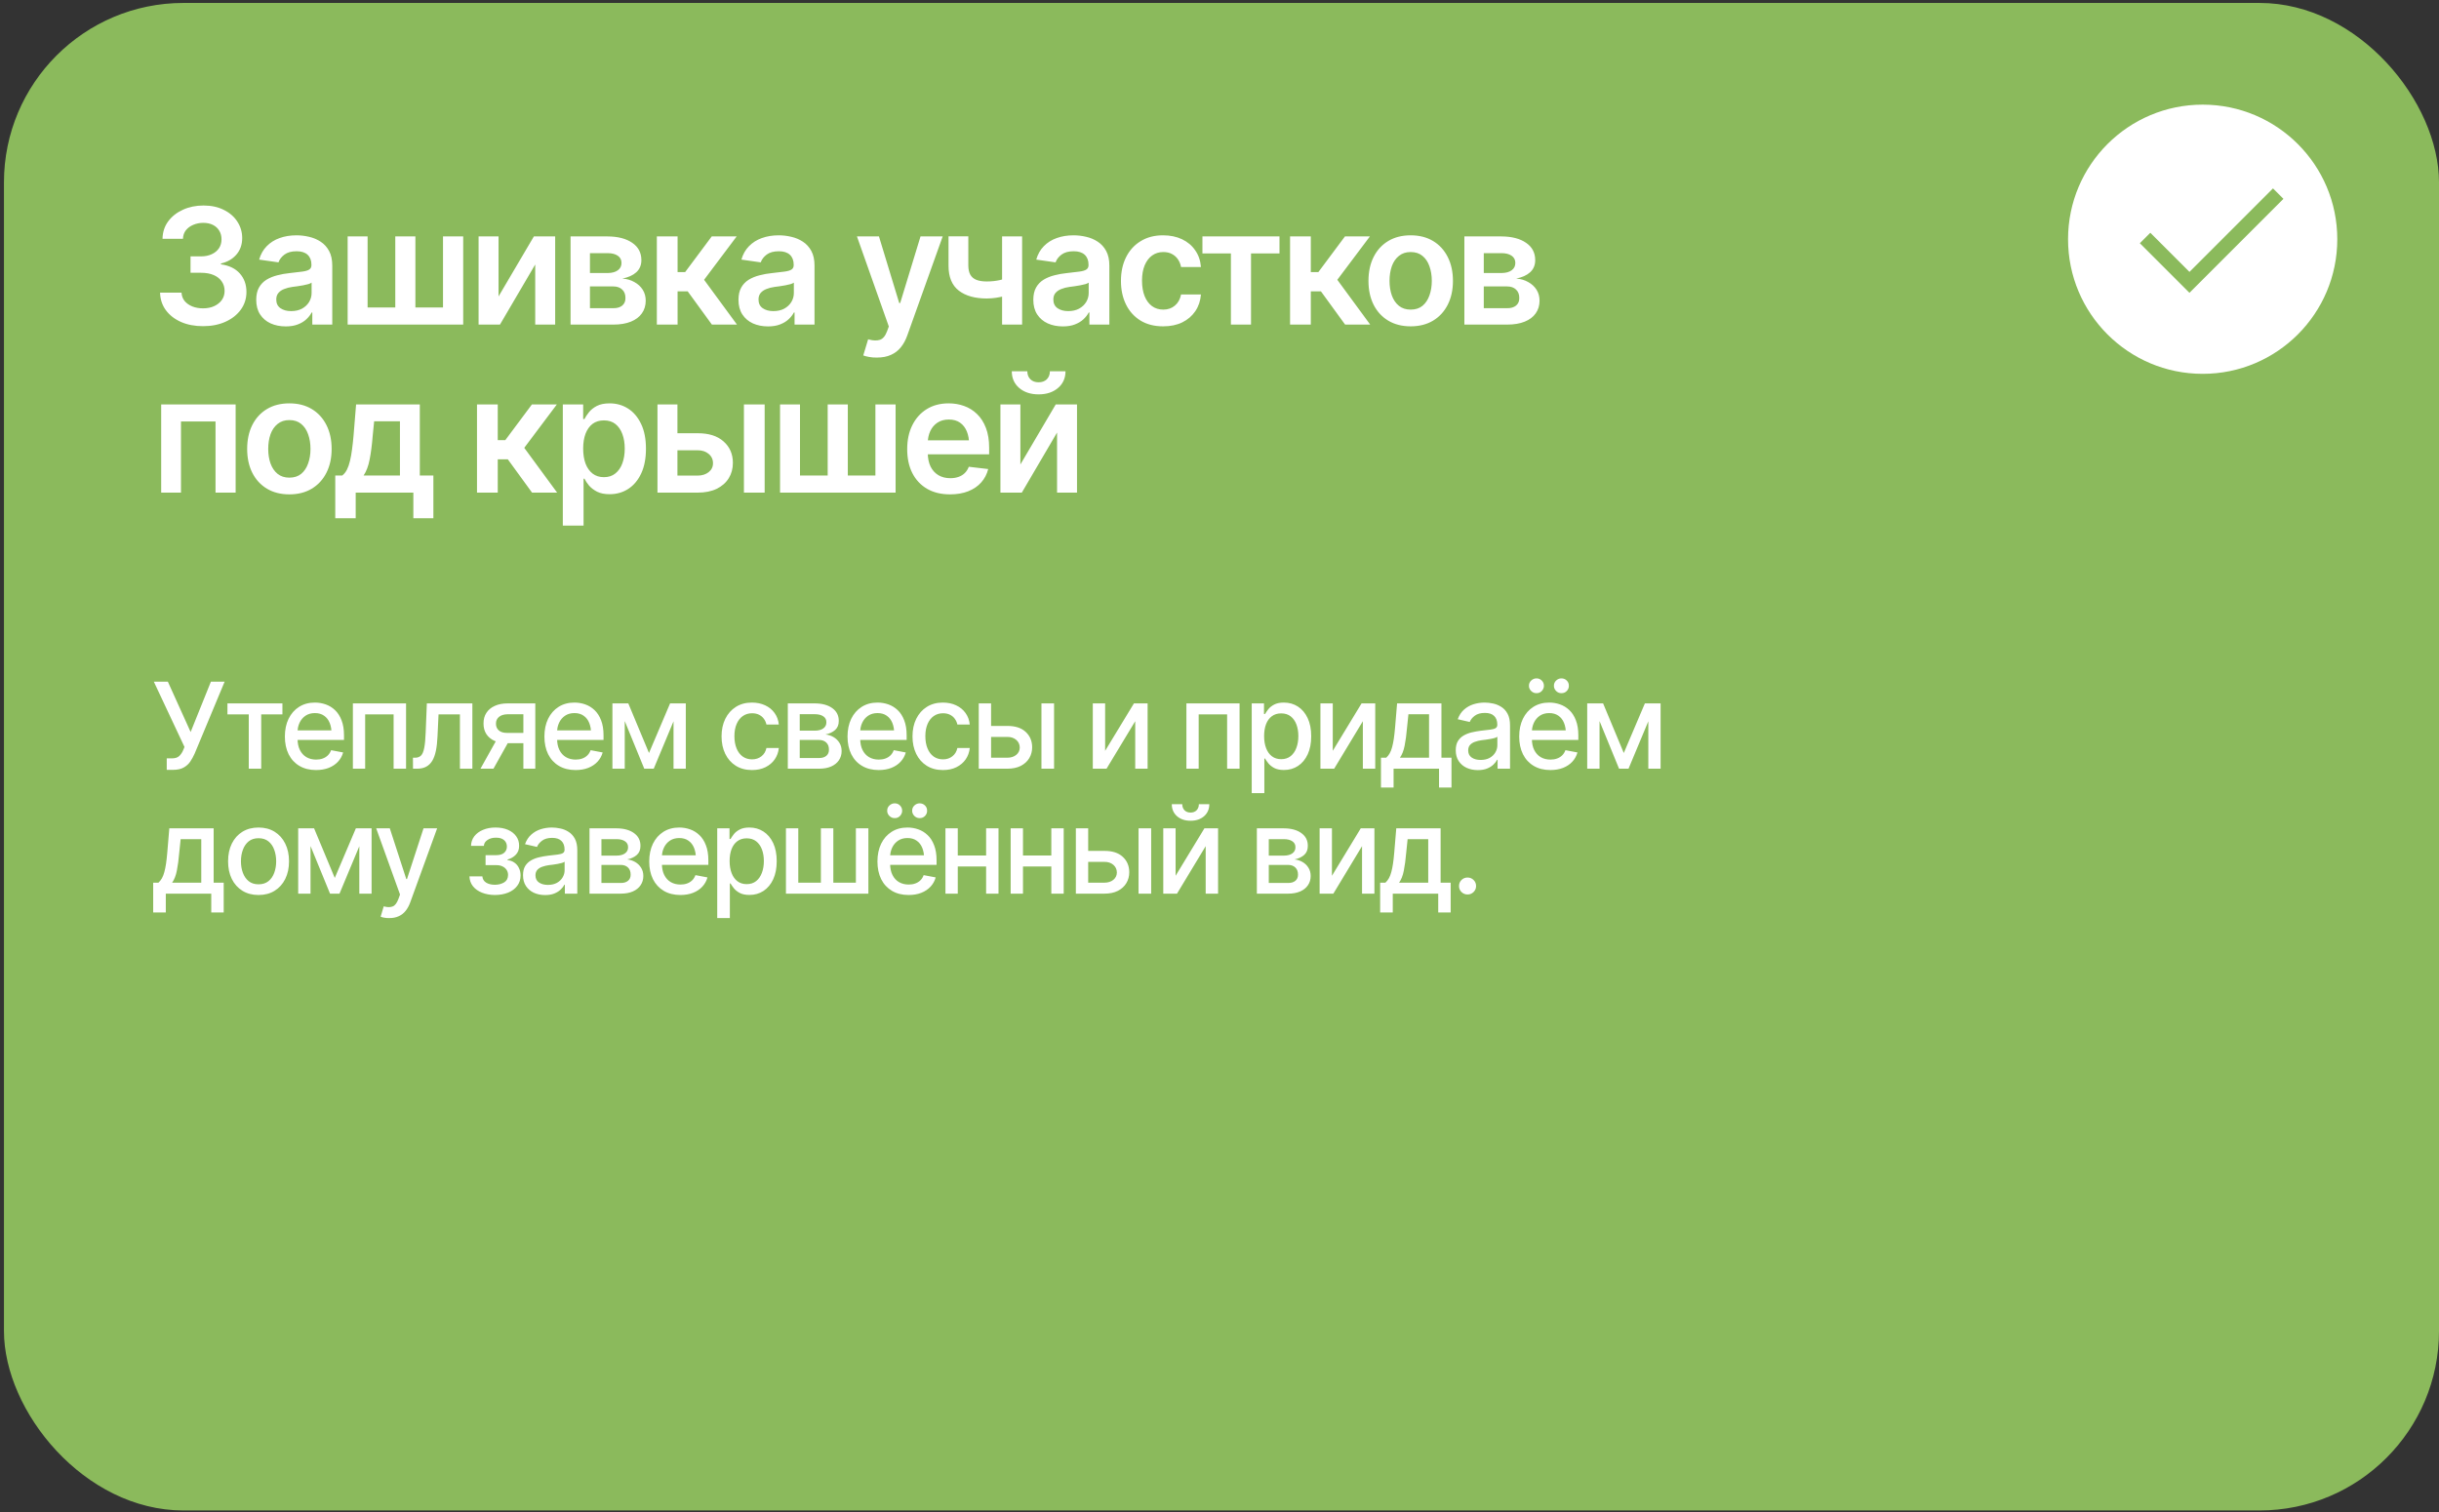 <?xml version="1.0" encoding="UTF-8"?> <svg xmlns="http://www.w3.org/2000/svg" width="566" height="351" viewBox="0 0 566 351" fill="none"><rect x="0" y="0" width="566" height="351" fill="#333333" stroke="none"/><rect x="0.918" y="0.683" width="565.083" height="349.879" rx="41.652" fill="#8BBA5C"></rect><path d="M47.124 75.701C45.208 75.701 43.506 75.378 42.017 74.731C40.528 74.072 39.351 73.157 38.484 71.985C37.63 70.814 37.185 69.459 37.148 67.922H42.127C42.163 68.666 42.401 69.313 42.841 69.862C43.292 70.399 43.89 70.82 44.635 71.125C45.379 71.418 46.209 71.564 47.124 71.564C48.1 71.564 48.961 71.393 49.705 71.052C50.461 70.698 51.053 70.222 51.48 69.624C51.907 69.014 52.121 68.312 52.121 67.519C52.121 66.689 51.901 65.957 51.462 65.323C51.035 64.688 50.413 64.194 49.595 63.84C48.778 63.486 47.795 63.309 46.648 63.309H44.214V59.502H46.648C47.575 59.502 48.399 59.337 49.119 59.008C49.839 58.678 50.4 58.221 50.803 57.635C51.206 57.037 51.407 56.341 51.407 55.548C51.407 54.779 51.23 54.108 50.876 53.535C50.535 52.961 50.047 52.516 49.412 52.198C48.778 51.881 48.033 51.722 47.179 51.722C46.349 51.722 45.574 51.875 44.854 52.18C44.147 52.473 43.573 52.894 43.134 53.443C42.706 53.992 42.481 54.651 42.456 55.42H37.716C37.74 53.895 38.173 52.552 39.015 51.393C39.869 50.234 41.01 49.331 42.438 48.684C43.866 48.025 45.464 47.696 47.234 47.696C49.04 47.696 50.614 48.037 51.956 48.721C53.311 49.392 54.354 50.301 55.086 51.448C55.831 52.595 56.203 53.858 56.203 55.237C56.203 56.775 55.751 58.062 54.848 59.099C53.945 60.136 52.756 60.82 51.279 61.149V61.35C53.183 61.619 54.641 62.327 55.654 63.474C56.679 64.621 57.191 66.049 57.191 67.757C57.191 69.282 56.758 70.649 55.892 71.857C55.025 73.053 53.836 73.993 52.322 74.676C50.809 75.359 49.076 75.701 47.124 75.701ZM66.325 75.756C65.019 75.756 63.848 75.524 62.811 75.06C61.773 74.585 60.956 73.889 60.358 72.974C59.76 72.058 59.461 70.93 59.461 69.587C59.461 68.44 59.675 67.489 60.102 66.732C60.529 65.975 61.108 65.371 61.841 64.92C62.585 64.468 63.421 64.127 64.348 63.895C65.276 63.651 66.234 63.48 67.222 63.382C68.43 63.248 69.406 63.132 70.151 63.035C70.895 62.937 71.432 62.778 71.761 62.559C72.103 62.339 72.274 61.997 72.274 61.534V61.442C72.274 60.454 71.981 59.685 71.395 59.136C70.81 58.587 69.956 58.312 68.833 58.312C67.649 58.312 66.71 58.568 66.014 59.081C65.331 59.593 64.867 60.197 64.623 60.893L60.138 60.252C60.492 59.008 61.078 57.97 61.895 57.141C62.713 56.299 63.708 55.67 64.879 55.255C66.063 54.828 67.368 54.615 68.796 54.615C69.772 54.615 70.749 54.73 71.725 54.962C72.701 55.182 73.598 55.56 74.416 56.097C75.233 56.634 75.886 57.354 76.374 58.257C76.862 59.16 77.106 60.289 77.106 61.643V75.335H72.475V72.516H72.329C72.036 73.077 71.621 73.608 71.084 74.109C70.559 74.597 69.9 74.993 69.107 75.298C68.326 75.603 67.399 75.756 66.325 75.756ZM67.552 72.205C68.528 72.205 69.37 72.016 70.078 71.638C70.785 71.247 71.334 70.734 71.725 70.1C72.115 69.453 72.311 68.751 72.311 67.995V65.597C72.152 65.719 71.896 65.835 71.542 65.945C71.188 66.043 70.785 66.134 70.334 66.219C69.882 66.305 69.437 66.378 68.998 66.439C68.57 66.5 68.198 66.549 67.881 66.585C67.161 66.683 66.514 66.848 65.941 67.08C65.379 67.299 64.934 67.605 64.605 67.995C64.275 68.385 64.11 68.892 64.11 69.514C64.11 70.405 64.434 71.076 65.08 71.528C65.727 71.979 66.551 72.205 67.552 72.205ZM80.676 54.871H85.307V71.363H91.731V54.871H96.399V71.363H102.805V54.871H107.491V75.335H80.676V54.871ZM115.692 68.8L123.892 54.871H128.834V75.335H124.203V61.387L116.021 75.335H111.061V54.871H115.692V68.8ZM132.403 75.335V54.871H140.988C143.404 54.883 145.314 55.377 146.717 56.353C148.133 57.318 148.841 58.66 148.841 60.38C148.841 61.54 148.444 62.479 147.651 63.199C146.858 63.907 145.784 64.389 144.429 64.645C145.491 64.731 146.424 65.005 147.23 65.469C148.047 65.921 148.688 66.512 149.152 67.245C149.615 67.977 149.847 68.825 149.847 69.789C149.847 70.911 149.548 71.894 148.95 72.736C148.365 73.566 147.511 74.206 146.388 74.658C145.277 75.109 143.917 75.335 142.306 75.335H132.403ZM136.906 71.528H142.306C143.197 71.54 143.892 71.338 144.393 70.924C144.905 70.496 145.155 69.917 145.143 69.185C145.155 68.343 144.905 67.684 144.393 67.208C143.892 66.72 143.197 66.476 142.306 66.476H136.906V71.528ZM136.906 63.364H141.08C142.056 63.352 142.825 63.138 143.386 62.723C143.947 62.308 144.228 61.741 144.228 61.021C144.228 60.301 143.941 59.746 143.368 59.355C142.794 58.953 142.001 58.751 140.988 58.751H136.906V63.364ZM152.428 75.335V54.871H157.242V63.144H158.999L165.168 54.871H170.952L163.392 64.938L171.025 75.335H165.205L159.585 67.611H157.242V75.335H152.428ZM178.237 75.756C176.932 75.756 175.76 75.524 174.723 75.06C173.686 74.585 172.868 73.889 172.27 72.974C171.672 72.058 171.373 70.93 171.373 69.587C171.373 68.44 171.587 67.489 172.014 66.732C172.441 65.975 173.021 65.371 173.753 64.92C174.497 64.468 175.333 64.127 176.26 63.895C177.188 63.651 178.146 63.48 179.134 63.382C180.342 63.248 181.318 63.132 182.063 63.035C182.807 62.937 183.344 62.778 183.674 62.559C184.015 62.339 184.186 61.997 184.186 61.534V61.442C184.186 60.454 183.893 59.685 183.307 59.136C182.722 58.587 181.868 58.312 180.745 58.312C179.561 58.312 178.622 58.568 177.926 59.081C177.243 59.593 176.779 60.197 176.535 60.893L172.05 60.252C172.404 59.008 172.99 57.97 173.808 57.141C174.625 56.299 175.62 55.67 176.791 55.255C177.975 54.828 179.281 54.615 180.708 54.615C181.685 54.615 182.661 54.73 183.637 54.962C184.613 55.182 185.51 55.56 186.328 56.097C187.145 56.634 187.798 57.354 188.286 58.257C188.774 59.16 189.018 60.289 189.018 61.643V75.335H184.387V72.516H184.241C183.948 73.077 183.533 73.608 182.996 74.109C182.472 74.597 181.813 74.993 181.019 75.298C180.238 75.603 179.311 75.756 178.237 75.756ZM179.464 72.205C180.44 72.205 181.282 72.016 181.99 71.638C182.697 71.247 183.246 70.734 183.637 70.1C184.027 69.453 184.223 68.751 184.223 67.995V65.597C184.064 65.719 183.808 65.835 183.454 65.945C183.1 66.043 182.697 66.134 182.246 66.219C181.794 66.305 181.349 66.378 180.91 66.439C180.483 66.5 180.11 66.549 179.793 66.585C179.073 66.683 178.426 66.848 177.853 67.08C177.292 67.299 176.846 67.605 176.517 67.995C176.187 68.385 176.022 68.892 176.022 69.514C176.022 70.405 176.346 71.076 176.993 71.528C177.639 71.979 178.463 72.205 179.464 72.205ZM203.497 82.986C202.838 82.998 202.228 82.95 201.667 82.84C201.118 82.742 200.672 82.626 200.33 82.492L201.465 78.74L201.703 78.813C202.679 79.069 203.509 79.087 204.193 78.868C204.888 78.648 205.443 77.983 205.858 76.873L206.261 75.774L198.866 54.871H203.973L208.677 70.338H208.897L213.619 54.871H218.763L210.563 77.806C210.184 78.892 209.684 79.82 209.062 80.588C208.439 81.369 207.67 81.961 206.755 82.364C205.84 82.779 204.754 82.986 203.497 82.986ZM237.195 54.871V75.335H232.546V54.871H237.195ZM235.035 64.133V68.087C234.511 68.294 233.913 68.489 233.241 68.672C232.583 68.855 231.887 69.002 231.155 69.112C230.423 69.221 229.697 69.276 228.977 69.276C226.243 69.276 224.083 68.666 222.497 67.446C220.911 66.213 220.117 64.291 220.117 61.68V54.852H224.712V61.68C224.724 62.546 224.883 63.248 225.188 63.785C225.505 64.322 225.975 64.712 226.597 64.957C227.232 65.201 228.025 65.323 228.977 65.323C230.038 65.323 231.045 65.219 231.997 65.011C232.961 64.792 233.974 64.499 235.035 64.133ZM246.658 75.756C245.353 75.756 244.181 75.524 243.144 75.06C242.107 74.585 241.289 73.889 240.691 72.974C240.093 72.058 239.794 70.93 239.794 69.587C239.794 68.44 240.008 67.489 240.435 66.732C240.862 65.975 241.442 65.371 242.174 64.92C242.918 64.468 243.754 64.127 244.682 63.895C245.609 63.651 246.567 63.48 247.555 63.382C248.763 63.248 249.74 63.132 250.484 63.035C251.228 62.937 251.765 62.778 252.095 62.559C252.436 62.339 252.607 61.997 252.607 61.534V61.442C252.607 60.454 252.314 59.685 251.729 59.136C251.143 58.587 250.289 58.312 249.166 58.312C247.982 58.312 247.043 58.568 246.347 59.081C245.664 59.593 245.2 60.197 244.956 60.893L240.472 60.252C240.826 59.008 241.411 57.97 242.229 57.141C243.046 56.299 244.041 55.67 245.212 55.255C246.396 54.828 247.702 54.615 249.13 54.615C250.106 54.615 251.082 54.73 252.058 54.962C253.034 55.182 253.931 55.56 254.749 56.097C255.567 56.634 256.219 57.354 256.707 58.257C257.196 59.16 257.44 60.289 257.44 61.643V75.335H252.809V72.516H252.662C252.369 73.077 251.954 73.608 251.418 74.109C250.893 74.597 250.234 74.993 249.441 75.298C248.66 75.603 247.732 75.756 246.658 75.756ZM247.885 72.205C248.861 72.205 249.703 72.016 250.411 71.638C251.119 71.247 251.668 70.734 252.058 70.1C252.449 69.453 252.644 68.751 252.644 67.995V65.597C252.485 65.719 252.229 65.835 251.875 65.945C251.521 66.043 251.119 66.134 250.667 66.219C250.216 66.305 249.77 66.378 249.331 66.439C248.904 66.5 248.532 66.549 248.214 66.585C247.494 66.683 246.848 66.848 246.274 67.08C245.713 67.299 245.267 67.605 244.938 67.995C244.608 68.385 244.444 68.892 244.444 69.514C244.444 70.405 244.767 71.076 245.414 71.528C246.061 71.979 246.884 72.205 247.885 72.205ZM269.923 75.738C267.885 75.738 266.134 75.292 264.67 74.401C263.205 73.498 262.083 72.254 261.302 70.667C260.521 69.081 260.13 67.257 260.13 65.194C260.13 63.108 260.527 61.271 261.32 59.685C262.113 58.099 263.242 56.86 264.706 55.969C266.171 55.066 267.897 54.615 269.887 54.615C271.558 54.615 273.035 54.92 274.316 55.53C275.597 56.14 276.616 57 277.373 58.111C278.142 59.209 278.581 60.496 278.691 61.973H274.078C273.956 61.314 273.718 60.722 273.364 60.197C273.01 59.673 272.547 59.258 271.973 58.953C271.412 58.648 270.741 58.495 269.96 58.495C268.971 58.495 268.105 58.764 267.361 59.3C266.628 59.825 266.055 60.582 265.64 61.57C265.225 62.559 265.018 63.742 265.018 65.121C265.018 66.512 265.219 67.714 265.622 68.727C266.024 69.728 266.598 70.503 267.342 71.052C268.087 71.589 268.959 71.857 269.96 71.857C271.021 71.857 271.918 71.546 272.65 70.924C273.395 70.301 273.871 69.441 274.078 68.343H278.691C278.581 69.795 278.154 71.076 277.41 72.187C276.665 73.297 275.658 74.17 274.389 74.804C273.12 75.427 271.632 75.738 269.923 75.738ZM279.039 58.825V54.871H296.922V58.825H290.314V75.335H285.646V58.825H279.039ZM299.375 75.335V54.871H304.189V63.144H305.946L312.114 54.871H317.899L310.339 64.938L317.972 75.335H312.151L306.532 67.611H304.189V75.335H299.375ZM327.362 75.738C325.361 75.738 323.628 75.298 322.163 74.42C320.699 73.541 319.564 72.309 318.759 70.722C317.966 69.136 317.569 67.293 317.569 65.194C317.569 63.083 317.966 61.235 318.759 59.648C319.564 58.05 320.699 56.811 322.163 55.932C323.628 55.054 325.361 54.615 327.362 54.615C329.363 54.615 331.096 55.054 332.56 55.932C334.025 56.811 335.159 58.05 335.965 59.648C336.77 61.235 337.173 63.083 337.173 65.194C337.173 67.293 336.77 69.136 335.965 70.722C335.159 72.309 334.025 73.541 332.56 74.42C331.096 75.298 329.363 75.738 327.362 75.738ZM327.362 71.857C328.472 71.857 329.388 71.564 330.107 70.979C330.827 70.381 331.364 69.575 331.718 68.562C332.084 67.55 332.267 66.427 332.267 65.194C332.267 63.938 332.084 62.803 331.718 61.79C331.364 60.777 330.827 59.978 330.107 59.392C329.388 58.794 328.472 58.495 327.362 58.495C326.276 58.495 325.367 58.794 324.635 59.392C323.902 59.978 323.353 60.777 322.987 61.79C322.633 62.803 322.456 63.938 322.456 65.194C322.456 66.427 322.633 67.55 322.987 68.562C323.353 69.575 323.902 70.381 324.635 70.979C325.367 71.564 326.276 71.857 327.362 71.857ZM339.827 75.335V54.871H348.412C350.828 54.883 352.738 55.377 354.141 56.353C355.556 57.318 356.264 58.66 356.264 60.38C356.264 61.54 355.868 62.479 355.074 63.199C354.281 63.907 353.207 64.389 351.853 64.645C352.915 64.731 353.848 65.005 354.653 65.469C355.471 65.921 356.112 66.512 356.575 67.245C357.039 67.977 357.271 68.825 357.271 69.789C357.271 70.911 356.972 71.894 356.374 72.736C355.788 73.566 354.934 74.206 353.811 74.658C352.701 75.109 351.34 75.335 349.73 75.335H339.827ZM344.33 71.528H349.73C350.62 71.54 351.316 71.338 351.816 70.924C352.329 70.496 352.579 69.917 352.567 69.185C352.579 68.343 352.329 67.684 351.816 67.208C351.316 66.72 350.62 66.476 349.73 66.476H344.33V71.528ZM344.33 63.364H348.503C349.479 63.352 350.248 63.138 350.81 62.723C351.371 62.308 351.652 61.741 351.652 61.021C351.652 60.301 351.365 59.746 350.791 59.355C350.218 58.953 349.425 58.751 348.412 58.751H344.33V63.364ZM37.404 114.335V93.871H54.684V114.335H50.016V97.825H41.999V114.335H37.404ZM67.149 114.738C65.147 114.738 63.415 114.298 61.95 113.42C60.486 112.541 59.351 111.309 58.546 109.722C57.753 108.136 57.356 106.293 57.356 104.194C57.356 102.083 57.753 100.235 58.546 98.648C59.351 97.05 60.486 95.811 61.95 94.933C63.415 94.054 65.147 93.615 67.149 93.615C69.15 93.615 70.883 94.054 72.347 94.933C73.811 95.811 74.946 97.05 75.752 98.648C76.557 100.235 76.96 102.083 76.96 104.194C76.96 106.293 76.557 108.136 75.752 109.722C74.946 111.309 73.811 112.541 72.347 113.42C70.883 114.298 69.15 114.738 67.149 114.738ZM67.149 110.857C68.259 110.857 69.174 110.564 69.894 109.979C70.614 109.381 71.151 108.575 71.505 107.562C71.871 106.55 72.054 105.427 72.054 104.194C72.054 102.938 71.871 101.803 71.505 100.79C71.151 99.777 70.614 98.978 69.894 98.392C69.174 97.794 68.259 97.495 67.149 97.495C66.063 97.495 65.154 97.794 64.421 98.392C63.689 98.978 63.14 99.777 62.774 100.79C62.42 101.803 62.243 102.938 62.243 104.194C62.243 105.427 62.42 106.55 62.774 107.562C63.14 108.575 63.689 109.381 64.421 109.979C65.154 110.564 66.063 110.857 67.149 110.857ZM77.802 120.284V110.363H79.413C79.852 110.033 80.218 109.582 80.511 109.008C80.804 108.423 81.042 107.733 81.225 106.94C81.42 106.135 81.579 105.238 81.701 104.249C81.835 103.261 81.951 102.199 82.049 101.064L82.634 93.871H97.424V110.363H100.572V120.284H95.923V114.335H82.543V120.284H77.802ZM84.373 110.363H92.811V97.77H86.826L86.496 101.064C86.326 103.224 86.088 105.079 85.782 106.629C85.49 108.166 85.02 109.411 84.373 110.363ZM110.695 114.335V93.871H115.509V102.144H117.266L123.434 93.871H129.218L121.659 103.938L129.292 114.335H123.471L117.852 106.611H115.509V114.335H110.695ZM130.61 121.986V93.871H135.332V97.257H135.625C135.869 96.769 136.217 96.244 136.668 95.683C137.12 95.109 137.73 94.621 138.499 94.219C139.28 93.816 140.274 93.615 141.482 93.615C143.056 93.615 144.478 94.017 145.747 94.823C147.016 95.628 148.023 96.812 148.767 98.374C149.524 99.936 149.902 101.858 149.902 104.14C149.902 106.385 149.536 108.295 148.804 109.869C148.072 111.443 147.065 112.645 145.784 113.475C144.515 114.292 143.075 114.701 141.464 114.701C140.305 114.701 139.335 114.506 138.554 114.115C137.785 113.713 137.163 113.237 136.687 112.688C136.223 112.126 135.869 111.595 135.625 111.095H135.424V121.986H130.61ZM140.146 110.747C141.208 110.747 142.092 110.461 142.8 109.887C143.52 109.313 144.063 108.526 144.429 107.526C144.795 106.525 144.978 105.39 144.978 104.121C144.978 102.852 144.795 101.723 144.429 100.735C144.063 99.746 143.526 98.972 142.819 98.41C142.111 97.849 141.22 97.568 140.146 97.568C139.109 97.568 138.23 97.837 137.51 98.374C136.803 98.911 136.26 99.673 135.881 100.662C135.515 101.638 135.332 102.791 135.332 104.121C135.332 105.439 135.515 106.598 135.881 107.599C136.26 108.587 136.809 109.362 137.529 109.924C138.249 110.473 139.121 110.747 140.146 110.747ZM155.851 100.552H161.873C164.472 100.54 166.486 101.174 167.914 102.456C169.354 103.725 170.074 105.384 170.074 107.434C170.074 108.777 169.75 109.966 169.103 111.004C168.457 112.041 167.523 112.858 166.303 113.456C165.083 114.042 163.606 114.335 161.873 114.335H152.575V93.871H157.206V110.381H161.873C162.91 110.381 163.765 110.119 164.436 109.594C165.119 109.057 165.461 108.362 165.461 107.507C165.461 106.617 165.119 105.891 164.436 105.329C163.765 104.768 162.91 104.493 161.873 104.506H155.851V100.552ZM172.636 114.335V93.871H177.45V114.335H172.636ZM181.019 93.871H185.65V110.363H192.075V93.871H196.743V110.363H203.149V93.871H207.835V114.335H181.019V93.871ZM220.465 114.738C218.415 114.738 216.646 114.311 215.157 113.456C213.668 112.59 212.521 111.37 211.716 109.796C210.922 108.221 210.526 106.367 210.526 104.231C210.526 102.12 210.922 100.271 211.716 98.685C212.509 97.086 213.625 95.842 215.065 94.951C216.505 94.06 218.201 93.615 220.154 93.615C221.411 93.615 222.601 93.816 223.723 94.219C224.858 94.621 225.859 95.244 226.725 96.086C227.604 96.928 228.293 98.001 228.794 99.307C229.294 100.601 229.544 102.144 229.544 103.938V105.439H212.777V102.199H227.146L224.895 103.151C224.895 101.992 224.718 100.985 224.364 100.131C224.01 99.264 223.485 98.587 222.79 98.099C222.094 97.611 221.228 97.367 220.191 97.367C219.153 97.367 218.269 97.611 217.536 98.099C216.804 98.587 216.249 99.246 215.871 100.076C215.492 100.894 215.303 101.809 215.303 102.822V105.073C215.303 106.318 215.517 107.385 215.944 108.276C216.383 109.155 216.993 109.826 217.774 110.29C218.568 110.753 219.489 110.985 220.538 110.985C221.222 110.985 221.844 110.888 222.405 110.692C222.979 110.497 223.467 110.204 223.87 109.814C224.285 109.411 224.602 108.917 224.822 108.331L229.324 108.862C229.031 110.046 228.488 111.083 227.695 111.974C226.914 112.852 225.908 113.536 224.675 114.024C223.455 114.5 222.051 114.738 220.465 114.738ZM236.792 107.8L244.993 93.871H249.935V114.335H245.304V100.387L237.122 114.335H232.162V93.871H236.792V107.8ZM241.021 91.528C239.178 91.528 237.677 91.034 236.518 90.045C235.371 89.057 234.797 87.763 234.797 86.165H238.403C238.403 86.933 238.641 87.556 239.117 88.032C239.593 88.496 240.228 88.727 241.021 88.727C241.814 88.727 242.448 88.496 242.924 88.032C243.4 87.556 243.638 86.933 243.638 86.165H247.263C247.263 87.763 246.683 89.057 245.524 90.045C244.377 91.034 242.876 91.528 241.021 91.528Z" fill="white"></path><path d="M38.693 178.679V176.008H39.9C40.659 176.008 41.229 175.823 41.608 175.452C41.997 175.073 42.3 174.616 42.517 174.083L42.815 173.364L35.697 158.206H38.951L44.239 169.893L48.944 158.206H52.13L45.174 174.897C44.876 175.565 44.532 176.189 44.144 176.768C43.755 177.337 43.24 177.798 42.598 178.151C41.965 178.503 41.12 178.679 40.063 178.679H38.693ZM52.781 165.799V163.25H65.539V165.799H60.618V178.408H57.73V165.799H52.781ZM73.336 178.72C71.853 178.72 70.57 178.399 69.485 177.757C68.4 177.116 67.564 176.212 66.977 175.046C66.398 173.871 66.109 172.501 66.109 170.937C66.109 169.383 66.394 168.013 66.963 166.829C67.542 165.645 68.351 164.723 69.39 164.063C70.439 163.394 71.668 163.06 73.078 163.06C73.937 163.06 74.768 163.2 75.573 163.48C76.377 163.76 77.1 164.203 77.742 164.809C78.384 165.414 78.89 166.201 79.261 167.168C79.64 168.135 79.83 169.301 79.83 170.666V171.724H67.777V169.514H78.312L76.942 170.246C76.942 169.315 76.798 168.492 76.508 167.778C76.219 167.064 75.785 166.508 75.207 166.11C74.637 165.704 73.928 165.5 73.078 165.5C72.228 165.5 71.501 165.704 70.895 166.11C70.299 166.517 69.842 167.055 69.526 167.724C69.209 168.393 69.051 169.125 69.051 169.92V171.425C69.051 172.465 69.232 173.346 69.593 174.069C69.955 174.793 70.457 175.344 71.099 175.724C71.749 176.103 72.504 176.293 73.363 176.293C73.923 176.293 74.429 176.212 74.881 176.049C75.342 175.886 75.74 175.642 76.075 175.317C76.409 174.991 76.662 174.589 76.834 174.11L79.627 174.639C79.401 175.452 79.003 176.166 78.434 176.781C77.864 177.396 77.146 177.875 76.278 178.218C75.419 178.553 74.438 178.72 73.336 178.72ZM81.891 178.408V163.25H94.23V178.408H91.342V165.799H84.739V178.408H81.891ZM95.843 178.408L95.829 175.859H96.358C96.928 175.85 97.375 175.683 97.701 175.357C98.035 175.023 98.284 174.431 98.446 173.581C98.618 172.732 98.731 171.529 98.785 169.975L99.056 163.25H109.619V178.408H106.731V165.799H101.768L101.524 170.964C101.47 172.212 101.348 173.301 101.158 174.232C100.968 175.163 100.688 175.941 100.317 176.564C99.947 177.179 99.472 177.64 98.894 177.947C98.315 178.255 97.61 178.408 96.779 178.408H95.843ZM121.455 178.408V165.771H117.808C116.949 165.781 116.281 165.984 115.801 166.382C115.322 166.779 115.087 167.304 115.096 167.954C115.087 168.596 115.304 169.116 115.747 169.514C116.19 169.902 116.814 170.097 117.618 170.097H122.296V172.483H117.618C116.497 172.483 115.53 172.298 114.717 171.927C113.912 171.557 113.289 171.028 112.846 170.341C112.412 169.654 112.199 168.845 112.208 167.914C112.199 166.965 112.421 166.142 112.873 165.446C113.325 164.75 113.971 164.212 114.812 163.833C115.652 163.444 116.651 163.25 117.808 163.25H124.221V178.408H121.455ZM111.503 178.408L115.774 170.748H118.798L114.513 178.408H111.503ZM133.563 178.72C132.081 178.72 130.797 178.399 129.713 177.757C128.628 177.116 127.792 176.212 127.204 175.046C126.626 173.871 126.337 172.501 126.337 170.937C126.337 169.383 126.621 168.013 127.191 166.829C127.769 165.645 128.578 164.723 129.618 164.063C130.666 163.394 131.896 163.06 133.306 163.06C134.164 163.06 134.996 163.2 135.801 163.48C136.605 163.76 137.328 164.203 137.97 164.809C138.612 165.414 139.118 166.201 139.489 167.168C139.868 168.135 140.058 169.301 140.058 170.666V171.724H128.004V169.514H138.539L137.17 170.246C137.17 169.315 137.025 168.492 136.736 167.778C136.447 167.064 136.013 166.508 135.434 166.11C134.865 165.704 134.155 165.5 133.306 165.5C132.456 165.5 131.728 165.704 131.123 166.11C130.526 166.517 130.07 167.055 129.753 167.724C129.437 168.393 129.279 169.125 129.279 169.92V171.425C129.279 172.465 129.46 173.346 129.821 174.069C130.183 174.793 130.684 175.344 131.326 175.724C131.977 176.103 132.732 176.293 133.59 176.293C134.151 176.293 134.657 176.212 135.109 176.049C135.57 175.886 135.968 175.642 136.302 175.317C136.637 174.991 136.89 174.589 137.062 174.11L139.855 174.639C139.629 175.452 139.231 176.166 138.661 176.781C138.092 177.396 137.373 177.875 136.506 178.218C135.647 178.553 134.666 178.72 133.563 178.72ZM150.607 174.761L155.501 163.25H158.037L151.705 178.408H149.508L143.299 163.25H145.807L150.607 174.761ZM144.98 163.25V178.408H142.119V163.25H144.98ZM156.301 178.408V163.25H159.149V178.408H156.301ZM174.511 178.72C173.055 178.72 171.799 178.386 170.741 177.717C169.684 177.048 168.87 176.126 168.301 174.951C167.731 173.776 167.447 172.429 167.447 170.91C167.447 169.365 167.736 168.004 168.314 166.829C168.902 165.645 169.72 164.723 170.768 164.063C171.826 163.394 173.064 163.06 174.484 163.06C175.641 163.06 176.666 163.272 177.561 163.697C178.465 164.113 179.193 164.705 179.744 165.473C180.305 166.242 180.635 167.136 180.734 168.158H177.86C177.76 167.679 177.566 167.24 177.277 166.843C176.996 166.445 176.626 166.129 176.165 165.894C175.704 165.659 175.157 165.541 174.524 165.541C173.702 165.541 172.983 165.758 172.368 166.192C171.763 166.617 171.288 167.227 170.945 168.022C170.601 168.818 170.429 169.758 170.429 170.842C170.429 171.936 170.597 172.89 170.931 173.703C171.266 174.517 171.74 175.145 172.355 175.588C172.978 176.022 173.702 176.239 174.524 176.239C175.374 176.239 176.097 176.004 176.694 175.534C177.299 175.064 177.688 174.422 177.86 173.608H180.734C180.635 174.594 180.318 175.47 179.785 176.239C179.252 177.007 178.538 177.613 177.643 178.056C176.748 178.499 175.704 178.72 174.511 178.72ZM182.822 178.408V163.25H189.086C190.795 163.259 192.15 163.629 193.154 164.361C194.157 165.085 194.654 166.07 194.645 167.317C194.654 168.203 194.374 168.904 193.805 169.419C193.235 169.925 192.489 170.273 191.567 170.463C192.236 170.535 192.851 170.734 193.411 171.059C193.981 171.385 194.437 171.823 194.781 172.375C195.133 172.917 195.31 173.563 195.31 174.313C195.31 175.118 195.097 175.832 194.672 176.456C194.257 177.07 193.66 177.549 192.883 177.893C192.105 178.236 191.161 178.408 190.049 178.408H182.822ZM185.588 175.927H190.049C190.772 175.936 191.341 175.769 191.757 175.425C192.173 175.073 192.376 174.598 192.367 174.002C192.376 173.297 192.173 172.745 191.757 172.347C191.341 171.941 190.772 171.737 190.049 171.737H185.588V175.927ZM185.588 169.581H189.113C189.945 169.572 190.596 169.396 191.066 169.053C191.545 168.7 191.78 168.226 191.771 167.629C191.78 167.041 191.545 166.585 191.066 166.26C190.587 165.925 189.927 165.758 189.086 165.758H185.588V169.581ZM203.906 178.72C202.423 178.72 201.14 178.399 200.055 177.757C198.971 177.116 198.134 176.212 197.547 175.046C196.968 173.871 196.679 172.501 196.679 170.937C196.679 169.383 196.964 168.013 197.533 166.829C198.112 165.645 198.921 164.723 199.96 164.063C201.009 163.394 202.238 163.06 203.648 163.06C204.507 163.06 205.339 163.2 206.143 163.48C206.948 163.76 207.671 164.203 208.312 164.809C208.954 165.414 209.46 166.201 209.831 167.168C210.211 168.135 210.4 169.301 210.4 170.666V171.724H198.347V169.514H208.882L207.512 170.246C207.512 169.315 207.368 168.492 207.079 167.778C206.789 167.064 206.355 166.508 205.777 166.11C205.208 165.704 204.498 165.5 203.648 165.5C202.799 165.5 202.071 165.704 201.465 166.11C200.869 166.517 200.412 167.055 200.096 167.724C199.78 168.393 199.621 169.125 199.621 169.92V171.425C199.621 172.465 199.802 173.346 200.164 174.069C200.525 174.793 201.027 175.344 201.669 175.724C202.319 176.103 203.074 176.293 203.933 176.293C204.493 176.293 205 176.212 205.452 176.049C205.913 175.886 206.31 175.642 206.645 175.317C206.979 174.991 207.232 174.589 207.404 174.11L210.197 174.639C209.971 175.452 209.573 176.166 209.004 176.781C208.434 177.396 207.716 177.875 206.848 178.218C205.989 178.553 205.009 178.72 203.906 178.72ZM218.82 178.72C217.365 178.72 216.109 178.386 215.051 177.717C213.994 177.048 213.18 176.126 212.611 174.951C212.041 173.776 211.756 172.429 211.756 170.91C211.756 169.365 212.046 168.004 212.624 166.829C213.212 165.645 214.03 164.723 215.078 164.063C216.136 163.394 217.374 163.06 218.793 163.06C219.95 163.06 220.976 163.272 221.871 163.697C222.775 164.113 223.503 164.705 224.054 165.473C224.615 166.242 224.944 167.136 225.044 168.158H222.169C222.07 167.679 221.876 167.24 221.586 166.843C221.306 166.445 220.936 166.129 220.475 165.894C220.014 165.659 219.467 165.541 218.834 165.541C218.011 165.541 217.293 165.758 216.678 166.192C216.073 166.617 215.598 167.227 215.254 168.022C214.911 168.818 214.739 169.758 214.739 170.842C214.739 171.936 214.906 172.89 215.241 173.703C215.575 174.517 216.05 175.145 216.665 175.588C217.288 176.022 218.011 176.239 218.834 176.239C219.684 176.239 220.407 176.004 221.003 175.534C221.609 175.064 221.998 174.422 222.169 173.608H225.044C224.944 174.594 224.628 175.47 224.095 176.239C223.561 177.007 222.847 177.613 221.952 178.056C221.058 178.499 220.014 178.72 218.82 178.72ZM229.342 168.483H233.749C235.593 168.474 237.012 168.931 238.006 169.853C239.009 170.775 239.516 171.963 239.525 173.419C239.525 174.368 239.299 175.217 238.847 175.968C238.395 176.718 237.739 177.314 236.881 177.757C236.022 178.191 234.978 178.408 233.749 178.408H227.132V163.25H229.993V175.859H233.749C234.589 175.859 235.281 175.642 235.823 175.208C236.365 174.765 236.641 174.196 236.65 173.5C236.641 172.768 236.365 172.171 235.823 171.71C235.281 171.249 234.589 171.023 233.749 171.032H229.342V168.483ZM241.68 178.408V163.25H244.609V178.408H241.68ZM256.459 174.259L263.144 163.25H266.317V178.408H263.442V167.385L256.785 178.408H253.598V163.25H256.459V174.259ZM275.32 178.408V163.25H287.658V178.408H284.77V165.799H278.167V178.408H275.32ZM290.478 184.076V163.25H293.325V165.717H293.57C293.75 165.401 293.999 165.035 294.315 164.619C294.641 164.203 295.093 163.842 295.671 163.534C296.25 163.218 297.004 163.06 297.935 163.06C299.156 163.06 300.24 163.367 301.19 163.982C302.148 164.596 302.902 165.487 303.454 166.653C304.005 167.819 304.281 169.224 304.281 170.87C304.281 172.497 304.01 173.898 303.467 175.073C302.925 176.239 302.175 177.138 301.217 177.771C300.268 178.395 299.178 178.706 297.949 178.706C297.036 178.706 296.286 178.553 295.698 178.245C295.12 177.929 294.663 177.563 294.329 177.147C294.003 176.731 293.75 176.365 293.57 176.049H293.407V184.076H290.478ZM297.312 176.198C298.189 176.198 298.921 175.963 299.508 175.493C300.096 175.023 300.539 174.386 300.837 173.581C301.144 172.768 301.298 171.855 301.298 170.842C301.298 169.839 301.149 168.94 300.851 168.144C300.552 167.349 300.109 166.721 299.522 166.26C298.934 165.799 298.198 165.568 297.312 165.568C296.453 165.568 295.73 165.79 295.142 166.232C294.555 166.666 294.107 167.281 293.8 168.076C293.502 168.863 293.353 169.785 293.353 170.842C293.353 171.9 293.506 172.831 293.814 173.636C294.121 174.44 294.568 175.068 295.156 175.52C295.752 175.972 296.471 176.198 297.312 176.198ZM309.284 174.259L315.968 163.25H319.141V178.408H316.267V167.385L309.609 178.408H306.423V163.25H309.284V174.259ZM320.47 182.774V175.859H321.69C322.007 175.57 322.278 175.226 322.504 174.829C322.73 174.422 322.915 173.943 323.06 173.391C323.213 172.831 323.344 172.185 323.453 171.453C323.561 170.72 323.656 169.875 323.738 168.917L324.212 163.25H334.503V175.859H336.835V182.774H333.947V178.408H323.399V182.774H320.47ZM324.863 175.859H331.629V165.771H326.843L326.517 168.917C326.382 170.517 326.196 171.9 325.961 173.066C325.735 174.223 325.369 175.154 324.863 175.859ZM342.95 178.734C341.992 178.734 341.124 178.557 340.347 178.205C339.57 177.843 338.955 177.319 338.503 176.632C338.051 175.945 337.825 175.109 337.825 174.124C337.825 173.265 337.988 172.564 338.313 172.022C338.648 171.471 339.095 171.032 339.656 170.707C340.216 170.381 340.84 170.137 341.527 169.975C342.214 169.812 342.919 169.685 343.642 169.595C344.555 169.496 345.291 169.41 345.852 169.337C346.412 169.265 346.819 169.152 347.072 168.998C347.334 168.836 347.465 168.578 347.465 168.226V168.158C347.465 167.299 347.221 166.635 346.733 166.165C346.254 165.695 345.54 165.46 344.591 165.46C343.606 165.46 342.824 165.677 342.245 166.11C341.676 166.535 341.283 167.019 341.066 167.561L338.286 166.924C338.621 166.002 339.104 165.261 339.737 164.7C340.379 164.131 341.111 163.715 341.933 163.453C342.765 163.191 343.633 163.06 344.537 163.06C345.142 163.06 345.784 163.132 346.462 163.277C347.14 163.412 347.777 163.67 348.374 164.05C348.979 164.42 349.472 164.953 349.852 165.649C350.231 166.345 350.421 167.245 350.421 168.348V178.408H347.533V176.334H347.425C347.244 176.704 346.959 177.075 346.57 177.446C346.191 177.816 345.703 178.123 345.106 178.368C344.51 178.612 343.791 178.734 342.95 178.734ZM343.588 176.374C344.41 176.374 345.111 176.216 345.689 175.9C346.268 175.574 346.711 175.15 347.018 174.625C347.325 174.101 347.479 173.545 347.479 172.958V170.992C347.37 171.091 347.167 171.186 346.869 171.276C346.57 171.367 346.231 171.444 345.852 171.507C345.472 171.57 345.102 171.629 344.74 171.683C344.378 171.728 344.076 171.764 343.832 171.792C343.262 171.873 342.742 171.999 342.272 172.171C341.802 172.334 341.423 172.578 341.133 172.903C340.853 173.22 340.713 173.64 340.713 174.164C340.713 174.897 340.984 175.448 341.527 175.818C342.069 176.189 342.756 176.374 343.588 176.374ZM359.777 178.72C358.294 178.72 357.011 178.399 355.926 177.757C354.841 177.116 354.005 176.212 353.418 175.046C352.839 173.871 352.55 172.501 352.55 170.937C352.55 169.383 352.835 168.013 353.404 166.829C353.983 165.645 354.792 164.723 355.831 164.063C356.88 163.394 358.109 163.06 359.519 163.06C360.378 163.06 361.209 163.2 362.014 163.48C362.818 163.76 363.541 164.203 364.183 164.809C364.825 165.414 365.331 166.201 365.702 167.168C366.081 168.135 366.271 169.301 366.271 170.666V171.724H354.218V169.514H364.753L363.383 170.246C363.383 169.315 363.239 168.492 362.949 167.778C362.66 167.064 362.226 166.508 361.648 166.11C361.078 165.704 360.369 165.5 359.519 165.5C358.669 165.5 357.942 165.704 357.336 166.11C356.739 166.517 356.283 167.055 355.967 167.724C355.65 168.393 355.492 169.125 355.492 169.92V171.425C355.492 172.465 355.673 173.346 356.034 174.069C356.396 174.793 356.898 175.344 357.539 175.724C358.19 176.103 358.945 176.293 359.804 176.293C360.364 176.293 360.87 176.212 361.322 176.049C361.783 175.886 362.181 175.642 362.515 175.317C362.85 174.991 363.103 174.589 363.275 174.11L366.068 174.639C365.842 175.452 365.444 176.166 364.875 176.781C364.305 177.396 363.587 177.875 362.719 178.218C361.86 178.553 360.879 178.72 359.777 178.72ZM356.563 160.877C356.093 160.886 355.682 160.719 355.329 160.375C354.977 160.023 354.805 159.62 354.814 159.168C354.805 158.68 354.977 158.274 355.329 157.948C355.682 157.614 356.093 157.446 356.563 157.446C357.051 157.446 357.458 157.614 357.783 157.948C358.118 158.274 358.285 158.68 358.285 159.168C358.285 159.62 358.118 160.023 357.783 160.375C357.458 160.719 357.051 160.886 356.563 160.877ZM362.339 160.877C361.878 160.886 361.471 160.719 361.119 160.375C360.775 160.023 360.604 159.62 360.604 159.168C360.604 158.68 360.775 158.274 361.119 157.948C361.471 157.614 361.878 157.446 362.339 157.446C362.836 157.446 363.252 157.614 363.587 157.948C363.921 158.274 364.084 158.68 364.075 159.168C364.084 159.62 363.921 160.023 363.587 160.375C363.252 160.719 362.836 160.886 362.339 160.877ZM376.82 174.761L381.715 163.25H384.25L377.918 178.408H375.722L369.512 163.25H372.02L376.82 174.761ZM371.193 163.25V178.408H368.332V163.25H371.193ZM382.515 178.408V163.25H385.362V178.408H382.515ZM35.548 211.774V204.859H36.768C37.084 204.57 37.355 204.226 37.581 203.829C37.807 203.422 37.993 202.943 38.137 202.391C38.291 201.831 38.422 201.185 38.531 200.453C38.639 199.72 38.734 198.875 38.815 197.917L39.29 192.25H49.581V204.859H51.913V211.774H49.025V207.408H38.476V211.774H35.548ZM39.941 204.859H46.706V194.771H41.92L41.595 197.917C41.459 199.517 41.274 200.9 41.039 202.066C40.813 203.223 40.447 204.154 39.941 204.859ZM59.994 207.72C58.575 207.72 57.332 207.395 56.265 206.744C55.208 206.093 54.385 205.18 53.798 204.005C53.219 202.83 52.93 201.465 52.93 199.91C52.93 198.337 53.219 196.963 53.798 195.788C54.385 194.604 55.208 193.687 56.265 193.036C57.332 192.385 58.575 192.06 59.994 192.06C61.422 192.06 62.665 192.385 63.722 193.036C64.78 193.687 65.603 194.604 66.19 195.788C66.778 196.963 67.072 198.337 67.072 199.91C67.072 201.465 66.778 202.83 66.19 204.005C65.603 205.18 64.78 206.093 63.722 206.744C62.665 207.395 61.422 207.72 59.994 207.72ZM59.994 205.239C60.925 205.239 61.693 204.995 62.299 204.507C62.904 204.019 63.352 203.372 63.641 202.568C63.94 201.754 64.089 200.868 64.089 199.91C64.089 198.934 63.94 198.039 63.641 197.226C63.352 196.412 62.904 195.761 62.299 195.273C61.693 194.785 60.925 194.541 59.994 194.541C59.072 194.541 58.308 194.785 57.703 195.273C57.106 195.761 56.658 196.412 56.36 197.226C56.062 198.039 55.913 198.934 55.913 199.91C55.913 200.868 56.062 201.754 56.36 202.568C56.658 203.372 57.106 204.019 57.703 204.507C58.308 204.995 59.072 205.239 59.994 205.239ZM77.688 203.761L82.583 192.25H85.118L78.786 207.408H76.59L70.38 192.25H72.888L77.688 203.761ZM72.061 192.25V207.408H69.2V192.25H72.061ZM83.383 207.408V192.25H86.23V207.408H83.383ZM90.352 213.076C89.909 213.085 89.507 213.053 89.145 212.981C88.793 212.918 88.521 212.841 88.332 212.75L89.05 210.35L89.254 210.405C90.004 210.594 90.636 210.581 91.152 210.364C91.676 210.156 92.114 209.573 92.467 208.615L92.833 207.612L87.301 192.25H90.46L94.284 204.019H94.447L98.284 192.25H101.443L95.206 209.415C94.917 210.21 94.55 210.879 94.108 211.422C93.665 211.973 93.131 212.384 92.508 212.655C91.893 212.936 91.174 213.076 90.352 213.076ZM108.941 203.395H111.937C111.991 204.019 112.276 204.498 112.791 204.832C113.316 205.166 113.998 205.338 114.839 205.347C115.679 205.338 116.398 205.153 116.995 204.791C117.591 204.43 117.894 203.856 117.903 203.069C117.903 202.617 117.786 202.22 117.551 201.876C117.325 201.533 117.004 201.266 116.588 201.076C116.181 200.877 115.702 200.783 115.151 200.792H112.683V198.473H115.151C115.973 198.473 116.592 198.288 117.008 197.917C117.424 197.537 117.632 197.058 117.632 196.48C117.632 195.856 117.41 195.355 116.968 194.975C116.525 194.595 115.905 194.41 115.11 194.419C114.324 194.41 113.664 194.586 113.13 194.948C112.597 195.3 112.317 195.757 112.29 196.317H109.307C109.325 195.477 109.578 194.735 110.066 194.094C110.563 193.452 111.237 192.955 112.086 192.602C112.936 192.241 113.899 192.06 114.974 192.06C116.095 192.06 117.067 192.241 117.89 192.602C118.712 192.964 119.349 193.465 119.801 194.107C120.253 194.74 120.475 195.472 120.466 196.304C120.475 197.135 120.226 197.818 119.72 198.351C119.223 198.884 118.576 199.264 117.781 199.49V199.639C118.369 199.684 118.888 199.865 119.34 200.181C119.801 200.489 120.158 200.905 120.411 201.429C120.674 201.944 120.805 202.532 120.805 203.191C120.805 204.113 120.547 204.913 120.032 205.591C119.526 206.269 118.825 206.794 117.93 207.164C117.035 207.526 116.009 207.711 114.852 207.72C113.732 207.711 112.728 207.53 111.842 207.178C110.966 206.825 110.27 206.328 109.754 205.686C109.239 205.035 108.968 204.272 108.941 203.395ZM126.499 207.734C125.541 207.734 124.673 207.557 123.896 207.205C123.119 206.843 122.504 206.319 122.052 205.632C121.6 204.945 121.374 204.109 121.374 203.124C121.374 202.265 121.537 201.564 121.862 201.022C122.197 200.471 122.644 200.032 123.205 199.707C123.765 199.381 124.389 199.137 125.076 198.975C125.763 198.812 126.468 198.685 127.191 198.595C128.104 198.496 128.84 198.41 129.401 198.337C129.961 198.265 130.368 198.152 130.621 197.998C130.883 197.836 131.014 197.578 131.014 197.226V197.158C131.014 196.299 130.77 195.635 130.282 195.165C129.803 194.695 129.089 194.46 128.14 194.46C127.155 194.46 126.373 194.677 125.794 195.11C125.225 195.535 124.832 196.019 124.615 196.561L121.835 195.924C122.17 195.002 122.653 194.261 123.286 193.7C123.928 193.131 124.66 192.715 125.482 192.453C126.314 192.191 127.182 192.06 128.086 192.06C128.691 192.06 129.333 192.132 130.011 192.277C130.689 192.412 131.326 192.67 131.923 193.05C132.528 193.42 133.021 193.953 133.401 194.649C133.78 195.345 133.97 196.245 133.97 197.348V207.408H131.082V205.334H130.974C130.793 205.704 130.508 206.075 130.119 206.446C129.74 206.816 129.252 207.123 128.655 207.368C128.059 207.612 127.34 207.734 126.499 207.734ZM127.137 205.374C127.959 205.374 128.66 205.216 129.238 204.9C129.817 204.574 130.26 204.15 130.567 203.625C130.874 203.101 131.028 202.545 131.028 201.958V199.992C130.919 200.091 130.716 200.186 130.418 200.276C130.119 200.367 129.78 200.444 129.401 200.507C129.021 200.57 128.651 200.629 128.289 200.683C127.927 200.728 127.625 200.764 127.381 200.792C126.811 200.873 126.291 200.999 125.821 201.171C125.351 201.334 124.972 201.578 124.682 201.903C124.402 202.22 124.262 202.64 124.262 203.164C124.262 203.897 124.533 204.448 125.076 204.818C125.618 205.189 126.305 205.374 127.137 205.374ZM136.804 207.408V192.25H143.068C144.776 192.259 146.132 192.629 147.136 193.361C148.139 194.085 148.636 195.07 148.627 196.317C148.636 197.203 148.356 197.904 147.786 198.419C147.217 198.925 146.471 199.273 145.549 199.463C146.218 199.535 146.833 199.734 147.393 200.059C147.963 200.385 148.419 200.823 148.763 201.375C149.115 201.917 149.291 202.563 149.291 203.313C149.291 204.118 149.079 204.832 148.654 205.456C148.238 206.07 147.642 206.549 146.864 206.893C146.087 207.236 145.142 207.408 144.031 207.408H136.804ZM139.57 204.927H144.031C144.754 204.936 145.323 204.769 145.739 204.425C146.155 204.073 146.358 203.598 146.349 203.002C146.358 202.297 146.155 201.745 145.739 201.347C145.323 200.941 144.754 200.737 144.031 200.737H139.57V204.927ZM139.57 198.581H143.095C143.927 198.572 144.578 198.396 145.048 198.053C145.527 197.7 145.762 197.226 145.753 196.629C145.762 196.041 145.527 195.585 145.048 195.26C144.569 194.925 143.909 194.758 143.068 194.758H139.57V198.581ZM157.888 207.72C156.405 207.72 155.122 207.399 154.037 206.757C152.952 206.116 152.116 205.212 151.529 204.046C150.95 202.871 150.661 201.501 150.661 199.937C150.661 198.383 150.946 197.013 151.515 195.829C152.094 194.645 152.903 193.723 153.942 193.063C154.991 192.394 156.22 192.06 157.63 192.06C158.489 192.06 159.32 192.2 160.125 192.48C160.929 192.76 161.652 193.203 162.294 193.809C162.936 194.414 163.442 195.201 163.813 196.168C164.192 197.135 164.382 198.301 164.382 199.666V200.724H152.329V198.514H162.864L161.494 199.246C161.494 198.315 161.35 197.492 161.06 196.778C160.771 196.064 160.337 195.508 159.759 195.11C159.189 194.704 158.48 194.5 157.63 194.5C156.78 194.5 156.053 194.704 155.447 195.11C154.851 195.517 154.394 196.055 154.078 196.724C153.761 197.393 153.603 198.125 153.603 198.92V200.425C153.603 201.465 153.784 202.346 154.145 203.069C154.507 203.793 155.009 204.344 155.65 204.724C156.301 205.103 157.056 205.293 157.915 205.293C158.475 205.293 158.981 205.212 159.433 205.049C159.894 204.886 160.292 204.642 160.627 204.317C160.961 203.991 161.214 203.589 161.386 203.11L164.179 203.639C163.953 204.452 163.555 205.166 162.986 205.781C162.416 206.396 161.698 206.875 160.83 207.218C159.971 207.553 158.99 207.72 157.888 207.72ZM166.443 213.076V192.25H169.291V194.717H169.535C169.715 194.401 169.964 194.035 170.28 193.619C170.606 193.203 171.058 192.842 171.636 192.534C172.215 192.218 172.969 192.06 173.9 192.06C175.121 192.06 176.205 192.367 177.155 192.982C178.113 193.596 178.867 194.487 179.419 195.653C179.97 196.819 180.246 198.224 180.246 199.87C180.246 201.497 179.975 202.898 179.432 204.073C178.89 205.239 178.14 206.138 177.182 206.771C176.233 207.395 175.143 207.706 173.914 207.706C173.001 207.706 172.251 207.553 171.663 207.245C171.085 206.929 170.628 206.563 170.294 206.147C169.968 205.731 169.715 205.365 169.535 205.049H169.372V213.076H166.443ZM173.277 205.198C174.154 205.198 174.886 204.963 175.473 204.493C176.061 204.023 176.504 203.386 176.802 202.581C177.109 201.768 177.263 200.855 177.263 199.842C177.263 198.839 177.114 197.94 176.816 197.144C176.517 196.349 176.074 195.721 175.487 195.26C174.899 194.799 174.163 194.568 173.277 194.568C172.418 194.568 171.695 194.79 171.107 195.232C170.52 195.666 170.072 196.281 169.765 197.076C169.467 197.863 169.318 198.785 169.318 199.842C169.318 200.9 169.471 201.831 169.779 202.636C170.086 203.44 170.533 204.068 171.121 204.52C171.718 204.972 172.436 205.198 173.277 205.198ZM182.388 192.25H185.249V204.859H190.496V192.25H193.384V204.859H198.618V192.25H201.52V207.408H182.388V192.25ZM210.848 207.72C209.366 207.72 208.082 207.399 206.997 206.757C205.913 206.116 205.076 205.212 204.489 204.046C203.91 202.871 203.621 201.501 203.621 199.937C203.621 198.383 203.906 197.013 204.475 195.829C205.054 194.645 205.863 193.723 206.902 193.063C207.951 192.394 209.18 192.06 210.59 192.06C211.449 192.06 212.281 192.2 213.085 192.48C213.89 192.76 214.613 193.203 215.255 193.809C215.896 194.414 216.402 195.201 216.773 196.168C217.153 197.135 217.343 198.301 217.343 199.666V200.724H205.289V198.514H215.824L214.455 199.246C214.455 198.315 214.31 197.492 214.021 196.778C213.731 196.064 213.298 195.508 212.719 195.11C212.15 194.704 211.44 194.5 210.59 194.5C209.741 194.5 209.013 194.704 208.407 195.11C207.811 195.517 207.354 196.055 207.038 196.724C206.722 197.393 206.563 198.125 206.563 198.92V200.425C206.563 201.465 206.744 202.346 207.106 203.069C207.467 203.793 207.969 204.344 208.611 204.724C209.262 205.103 210.016 205.293 210.875 205.293C211.435 205.293 211.942 205.212 212.394 205.049C212.855 204.886 213.252 204.642 213.587 204.317C213.921 203.991 214.174 203.589 214.346 203.11L217.139 203.639C216.913 204.452 216.515 205.166 215.946 205.781C215.377 206.396 214.658 206.875 213.79 207.218C212.931 207.553 211.951 207.72 210.848 207.72ZM207.635 189.877C207.164 189.886 206.753 189.719 206.401 189.375C206.048 189.023 205.876 188.62 205.885 188.168C205.876 187.68 206.048 187.274 206.401 186.948C206.753 186.614 207.164 186.446 207.635 186.446C208.123 186.446 208.529 186.614 208.855 186.948C209.189 187.274 209.356 187.68 209.356 188.168C209.356 188.62 209.189 189.023 208.855 189.375C208.529 189.719 208.123 189.886 207.635 189.877ZM213.411 189.877C212.95 189.886 212.543 189.719 212.19 189.375C211.847 189.023 211.675 188.62 211.675 188.168C211.675 187.68 211.847 187.274 212.19 186.948C212.543 186.614 212.95 186.446 213.411 186.446C213.908 186.446 214.323 186.614 214.658 186.948C214.992 187.274 215.155 187.68 215.146 188.168C215.155 188.62 214.992 189.023 214.658 189.375C214.323 189.719 213.908 189.886 213.411 189.877ZM229.654 198.554V201.103H221.451V198.554H229.654ZM222.264 192.25V207.408H219.403V192.25H222.264ZM231.715 192.25V207.408H228.84V192.25H231.715ZM244.785 198.554V201.103H236.582V198.554H244.785ZM237.396 192.25V207.408H234.535V192.25H237.396ZM246.846 192.25V207.408H243.972V192.25H246.846ZM251.877 197.483H256.283C258.127 197.474 259.546 197.931 260.541 198.853C261.544 199.775 262.05 200.963 262.059 202.419C262.059 203.368 261.833 204.217 261.381 204.968C260.929 205.718 260.274 206.314 259.415 206.757C258.556 207.191 257.512 207.408 256.283 207.408H249.666V192.25H252.527V204.859H256.283C257.124 204.859 257.815 204.642 258.358 204.208C258.9 203.765 259.176 203.196 259.185 202.5C259.176 201.768 258.9 201.171 258.358 200.71C257.815 200.249 257.124 200.023 256.283 200.032H251.877V197.483ZM264.215 207.408V192.25H267.144V207.408H264.215ZM272.811 203.259L279.496 192.25H282.668V207.408H279.794V196.385L273.137 207.408H269.95V192.25H272.811V203.259ZM276.282 190.487C274.99 190.487 273.941 190.134 273.137 189.429C272.332 188.715 271.93 187.789 271.93 186.65H274.357C274.357 187.228 274.533 187.698 274.886 188.06C275.238 188.412 275.704 188.589 276.282 188.589C276.861 188.589 277.326 188.412 277.679 188.06C278.031 187.698 278.208 187.228 278.208 186.65H280.635C280.635 187.789 280.232 188.715 279.428 189.429C278.623 190.134 277.575 190.487 276.282 190.487ZM291.671 207.408V192.25H297.935C299.644 192.259 301 192.629 302.003 193.361C303.006 194.085 303.504 195.07 303.494 196.317C303.504 197.203 303.223 197.904 302.654 198.419C302.084 198.925 301.339 199.273 300.417 199.463C301.086 199.535 301.7 199.734 302.261 200.059C302.83 200.385 303.287 200.823 303.63 201.375C303.983 201.917 304.159 202.563 304.159 203.313C304.159 204.118 303.946 204.832 303.522 205.456C303.106 206.07 302.509 206.549 301.732 206.893C300.954 207.236 300.01 207.408 298.898 207.408H291.671ZM294.437 204.927H298.898C299.621 204.936 300.191 204.769 300.606 204.425C301.022 204.073 301.226 203.598 301.217 203.002C301.226 202.297 301.022 201.745 300.606 201.347C300.191 200.941 299.621 200.737 298.898 200.737H294.437V204.927ZM294.437 198.581H297.963C298.794 198.572 299.445 198.396 299.915 198.053C300.394 197.7 300.629 197.226 300.62 196.629C300.629 196.041 300.394 195.585 299.915 195.26C299.436 194.925 298.776 194.758 297.935 194.758H294.437V198.581ZM309.094 203.259L315.779 192.25H318.951V207.408H316.077V196.385L309.42 207.408H306.233V192.25H309.094V203.259ZM320.28 211.774V204.859H321.5C321.817 204.57 322.088 204.226 322.314 203.829C322.54 203.422 322.725 202.943 322.87 202.391C323.024 201.831 323.155 201.185 323.263 200.453C323.372 199.72 323.466 198.875 323.548 197.917L324.022 192.25H334.313V204.859H336.646V211.774H333.758V207.408H323.209V211.774H320.28ZM324.673 204.859H331.439V194.771H326.653L326.327 197.917C326.192 199.517 326.006 200.9 325.771 202.066C325.545 203.223 325.179 204.154 324.673 204.859ZM340.564 207.598C340.013 207.598 339.543 207.408 339.154 207.029C338.774 206.649 338.584 206.183 338.584 205.632C338.584 205.081 338.774 204.615 339.154 204.235C339.543 203.856 340.013 203.666 340.564 203.666C341.115 203.666 341.581 203.856 341.96 204.235C342.349 204.615 342.544 205.081 342.544 205.632C342.544 206.183 342.349 206.649 341.96 207.029C341.581 207.408 341.115 207.598 340.564 207.598Z" fill="white"></path><circle cx="511.157" cy="55.525" r="31.239" fill="white"></circle><path d="M508.09 67.961L496.578 56.449L499.005 54.022L508.09 63.107L527.473 43.724L529.9 46.151L508.09 67.961Z" fill="#8BBA5C"></path></svg> 
